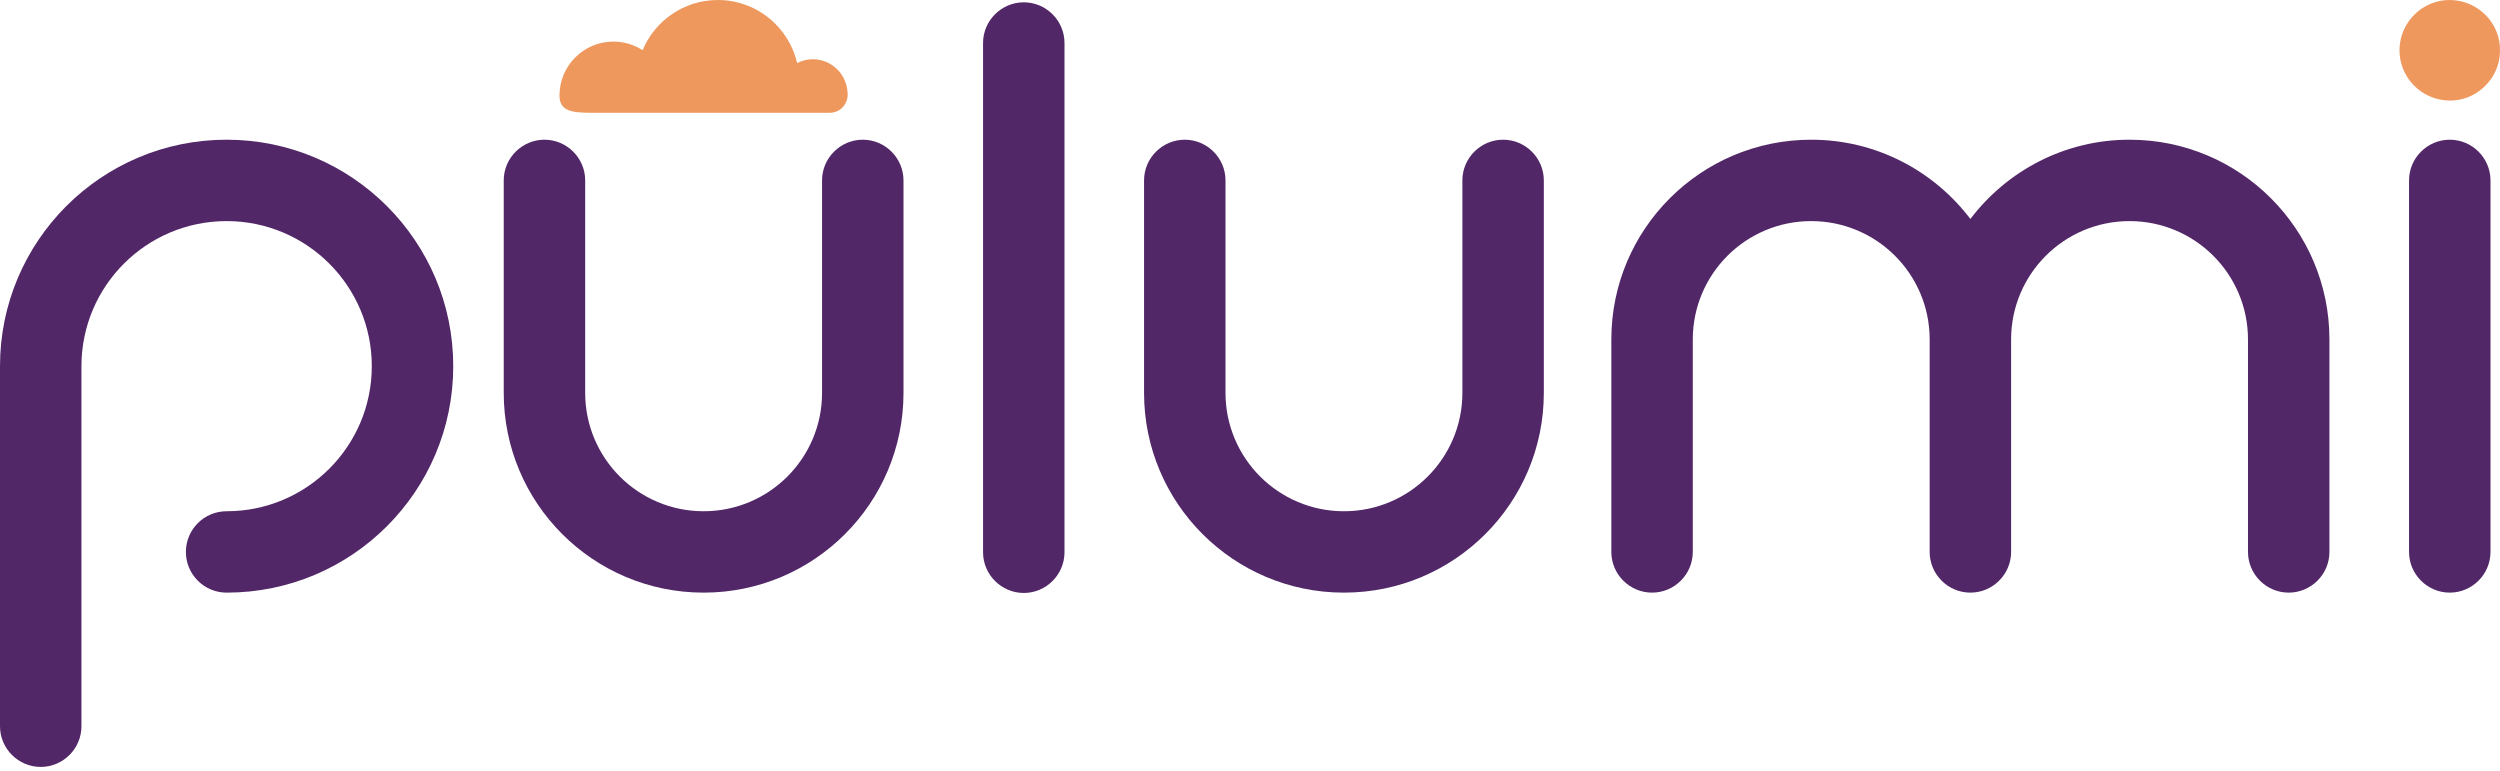 <?xml version="1.0" encoding="UTF-8"?> <svg xmlns="http://www.w3.org/2000/svg" width="600" height="185" viewBox="0 0 600 185" fill="none"> <path d="M587.838 24.136C594.413 24.247 599.981 18.805 599.996 12.233C600.174 5.672 594.794 0.084 588.052 0.001C581.442 -0.08 576.03 5.277 575.88 11.776C575.726 18.445 581.018 24.021 587.838 24.136Z" fill="#EE985D"></path> <path d="M360.744 33.529C355.369 33.529 350.971 37.924 350.971 43.296V94.292C350.971 109.98 338.244 122.697 322.546 122.697C306.847 122.697 294.121 109.98 294.121 94.292V43.296C294.121 37.924 289.723 33.529 284.347 33.529C278.971 33.529 274.573 37.924 274.573 43.296V94.292C274.573 120.768 296.051 142.232 322.546 142.232C349.04 142.232 370.519 120.768 370.519 94.292V43.296C370.519 37.924 366.12 33.529 360.744 33.529Z" fill="#522768"></path> <path d="M245.707 0.554C240.331 0.554 235.933 4.949 235.933 10.321V132.544C235.933 137.916 240.331 142.312 245.707 142.312C251.083 142.312 255.481 137.916 255.481 132.544V10.321C255.481 4.949 251.083 0.554 245.707 0.554Z" fill="#522768"></path> <path d="M587.943 33.529C582.567 33.529 578.169 37.924 578.169 43.296V132.464C578.169 137.836 582.567 142.232 587.943 142.232C593.319 142.232 597.717 137.836 597.717 132.464V43.296C597.717 37.924 593.319 33.529 587.943 33.529Z" fill="#522768"></path> <path d="M207.067 33.529C201.692 33.529 197.293 37.924 197.293 43.296V94.292C197.293 109.98 184.567 122.697 168.868 122.697C153.17 122.697 140.444 109.98 140.444 94.292V43.296C140.444 37.924 136.045 33.529 130.67 33.529C125.294 33.529 120.896 37.924 120.896 43.296V94.292C120.896 120.768 142.374 142.232 168.868 142.232C195.363 142.232 216.841 120.768 216.841 94.292V43.296C216.841 37.924 212.443 33.529 207.067 33.529Z" fill="#522768"></path> <path d="M511.091 33.529C495.48 33.529 481.653 41.014 472.892 52.552C464.132 41.014 450.305 33.529 434.694 33.529C408.199 33.529 386.721 54.992 386.721 81.469V132.464C386.721 137.836 391.119 142.232 396.495 142.232C401.87 142.232 406.269 137.836 406.269 132.464V81.469C406.269 65.781 418.995 53.064 434.694 53.064C450.392 53.064 463.118 65.781 463.118 81.469V132.464C463.118 135.15 464.218 137.592 465.989 139.362C467.761 141.133 470.204 142.232 472.892 142.232H472.892C473.564 142.232 474.221 142.163 474.856 142.032C475.49 141.902 476.103 141.709 476.687 141.461C477.856 140.965 478.909 140.248 479.795 139.362C481.567 137.592 482.666 135.15 482.666 132.464V81.469C482.666 65.781 495.392 53.064 511.091 53.064C526.789 53.064 539.516 65.781 539.516 81.469V132.464C539.516 137.836 543.914 142.232 549.289 142.232C554.665 142.232 559.064 137.836 559.064 132.464V81.469C559.064 54.992 537.585 33.529 511.091 33.529Z" fill="#522768"></path> <path d="M54.389 33.529C24.351 33.529 0 57.863 0 87.88H0V174.297C0 179.668 4.398 184.064 9.774 184.064C15.15 184.064 19.548 179.668 19.548 174.297V87.88H19.548C19.548 68.651 35.147 53.064 54.389 53.064C73.631 53.064 89.23 68.651 89.23 87.88C89.23 107.109 73.631 122.697 54.389 122.697C48.991 122.697 44.615 127.07 44.615 132.464C44.615 137.859 48.991 142.232 54.389 142.232C84.427 142.232 108.778 117.898 108.778 87.88C108.778 57.863 84.427 33.529 54.389 33.529Z" fill="#522768"></path> <path d="M203.462 22.616C203.462 22.57 203.449 22.529 203.448 22.484C203.442 22.285 203.421 22.088 203.388 21.891C203.015 17.596 199.449 14.214 195.055 14.214C193.703 14.214 192.444 14.563 191.312 15.13C189.304 6.467 181.57 0.001 172.291 0.001C164.146 0.001 157.171 4.976 154.225 12.048C152.205 10.746 149.805 9.982 147.222 9.982C140.072 9.982 134.275 15.775 134.275 22.921C134.275 26.652 137.189 27.071 141.964 27.071L199.047 27.072C201.823 27.072 203.451 24.855 203.448 22.614C203.453 22.615 203.456 22.615 203.462 22.616Z" fill="#EE985D"></path> </svg> 